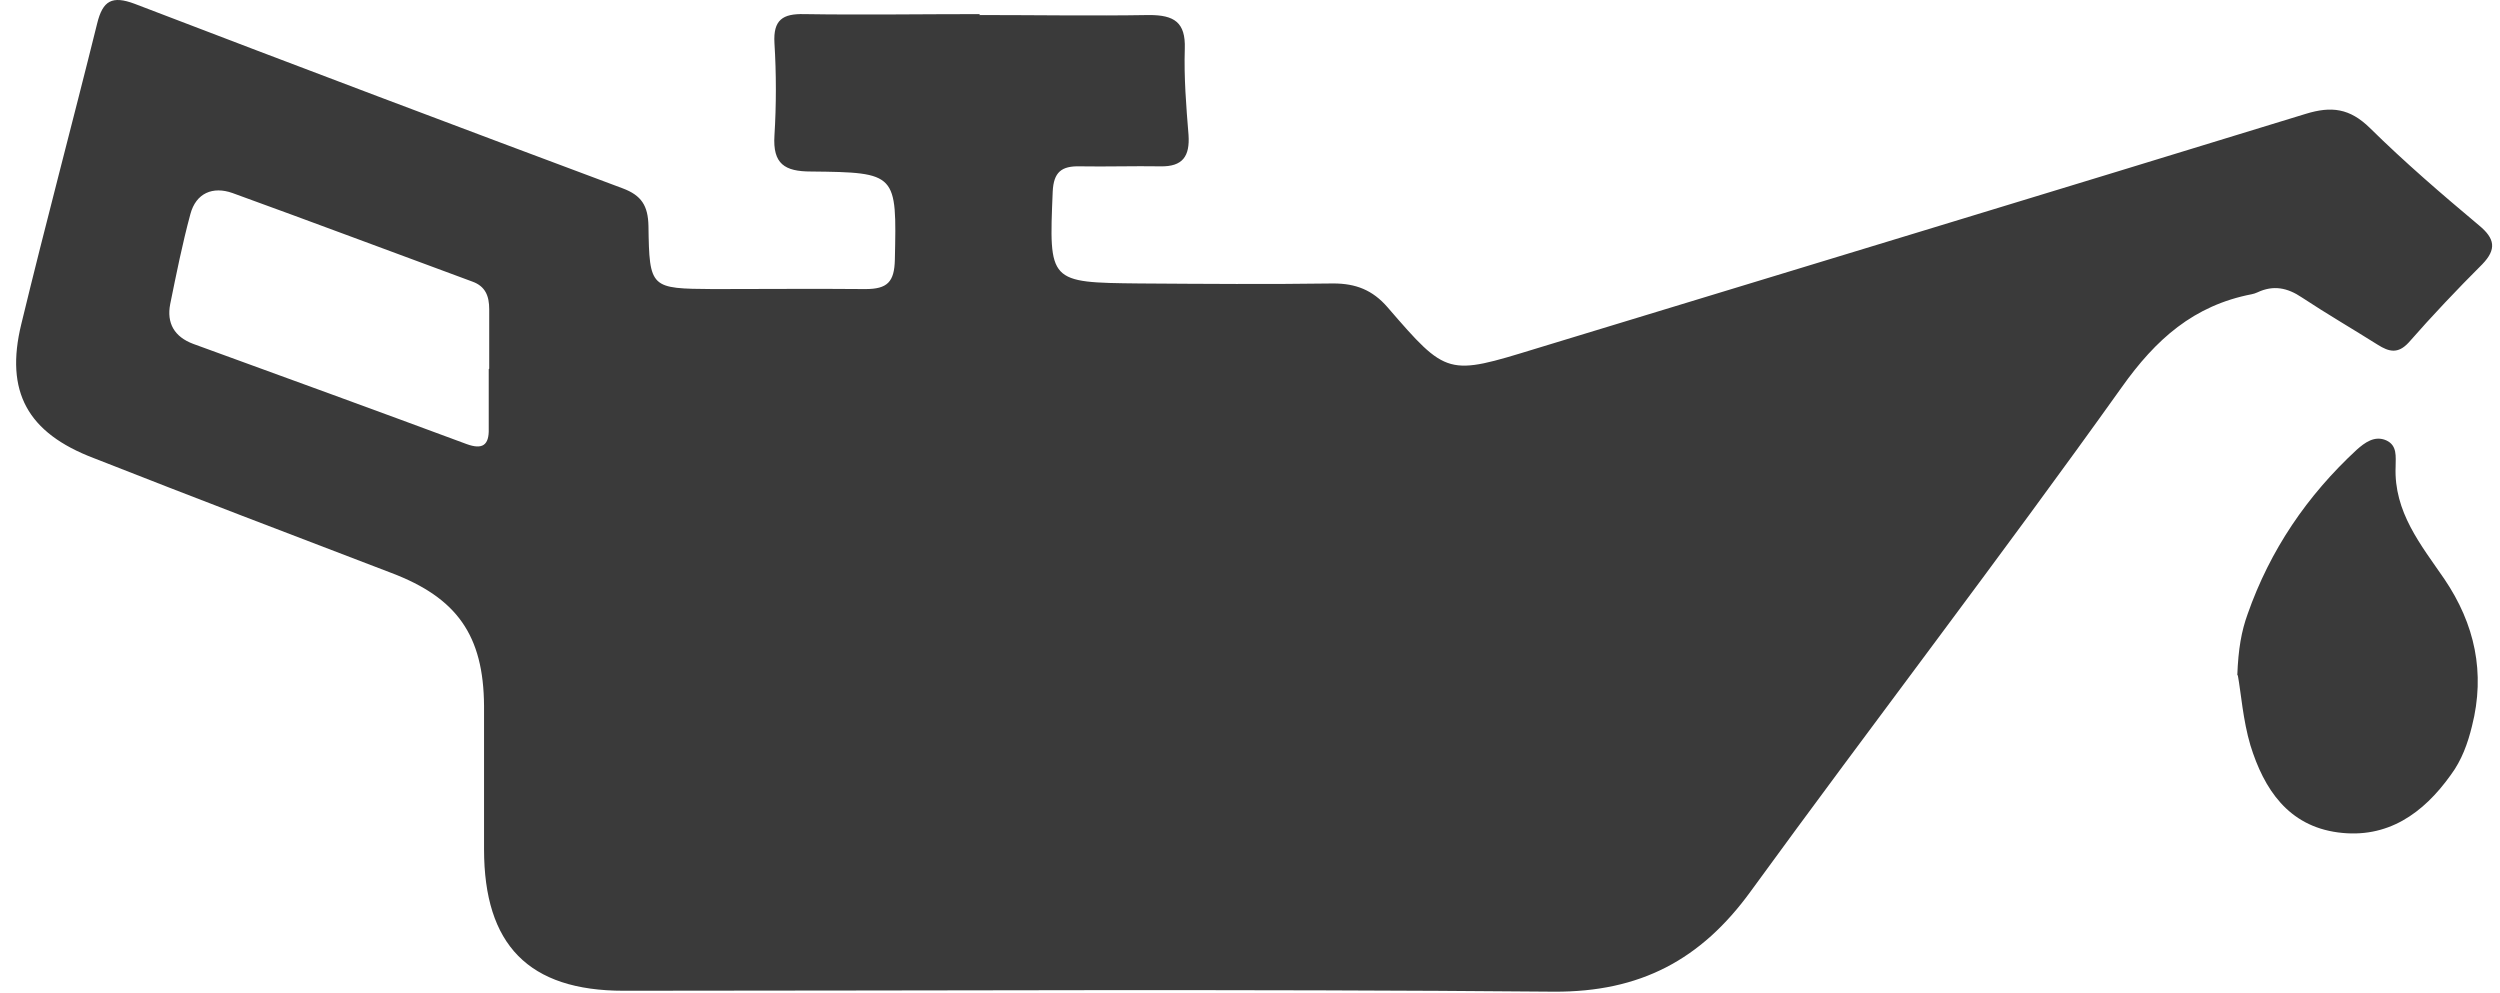 <svg width="73" height="29" viewBox="0 0 73 29" fill="none" xmlns="http://www.w3.org/2000/svg">
<path d="M28.591 0.439C30.246 0.439 31.901 0.467 33.556 0.439C34.281 0.439 34.623 0.645 34.596 1.424C34.569 2.259 34.637 3.107 34.705 3.941C34.746 4.556 34.541 4.871 33.885 4.857C33.105 4.844 32.312 4.871 31.532 4.857C30.999 4.844 30.766 5.021 30.739 5.596C30.629 8.249 30.616 8.249 33.269 8.277C35.157 8.29 37.044 8.304 38.932 8.277C39.588 8.277 40.081 8.468 40.518 8.974C42.255 10.985 42.269 10.971 44.854 10.178C52.349 7.894 59.844 5.623 67.326 3.325C68.078 3.093 68.612 3.161 69.2 3.736C70.212 4.734 71.293 5.664 72.387 6.581C72.852 6.964 72.906 7.278 72.483 7.716C71.744 8.454 71.019 9.22 70.335 10C70.021 10.342 69.761 10.274 69.432 10.068C68.694 9.603 67.942 9.166 67.217 8.687C66.793 8.4 66.382 8.318 65.917 8.537C65.863 8.564 65.808 8.578 65.753 8.591C64.057 8.919 62.949 9.904 61.951 11.313C58.408 16.278 54.702 21.106 51.118 26.03C49.669 28.027 47.89 28.971 45.374 28.957C36.319 28.875 27.265 28.93 18.21 28.93C15.434 28.93 14.134 27.589 14.134 24.799C14.134 23.404 14.134 22.009 14.134 20.614C14.121 18.548 13.341 17.454 11.426 16.729C8.527 15.621 5.627 14.514 2.741 13.378C0.799 12.64 0.142 11.436 0.621 9.467C1.332 6.526 2.112 3.613 2.837 0.686C3.001 0.015 3.274 -0.135 3.931 0.111C8.677 1.93 13.423 3.722 18.183 5.5C18.73 5.705 18.922 6.006 18.935 6.594C18.962 8.427 18.99 8.427 20.823 8.441C22.3 8.441 23.777 8.427 25.268 8.441C25.911 8.441 26.116 8.236 26.13 7.579C26.184 5.062 26.198 5.035 23.681 5.008C22.915 5.008 22.56 4.789 22.614 3.955C22.669 3.066 22.669 2.149 22.614 1.26C22.573 0.576 22.861 0.398 23.476 0.412C25.186 0.439 26.895 0.412 28.619 0.412L28.591 0.439ZM14.285 10.766C14.285 10.191 14.285 9.603 14.285 9.029C14.285 8.646 14.175 8.359 13.792 8.222C11.454 7.36 9.128 6.485 6.79 5.637C6.215 5.432 5.723 5.637 5.559 6.252C5.326 7.114 5.148 8.003 4.97 8.878C4.861 9.439 5.094 9.836 5.641 10.041C8.308 11.012 10.975 11.983 13.628 12.968C14.08 13.132 14.285 13.009 14.271 12.517C14.271 11.942 14.271 11.354 14.271 10.78L14.285 10.766Z" fill="#3A3A3A"></path>
<path d="M65.329 19.725C65.357 18.945 65.452 18.425 65.63 17.933C66.287 16.059 67.367 14.473 68.817 13.132C69.049 12.927 69.337 12.708 69.679 12.859C70.007 13.009 69.952 13.337 69.952 13.624C69.897 14.951 70.691 15.909 71.375 16.907C72.264 18.22 72.578 19.643 72.182 21.202C72.059 21.708 71.881 22.2 71.566 22.624C70.759 23.759 69.706 24.498 68.27 24.307C66.82 24.115 66.109 23.048 65.712 21.763C65.493 21.024 65.439 20.231 65.343 19.711L65.329 19.725Z" fill="#3A3A3A"></path>
</svg>
